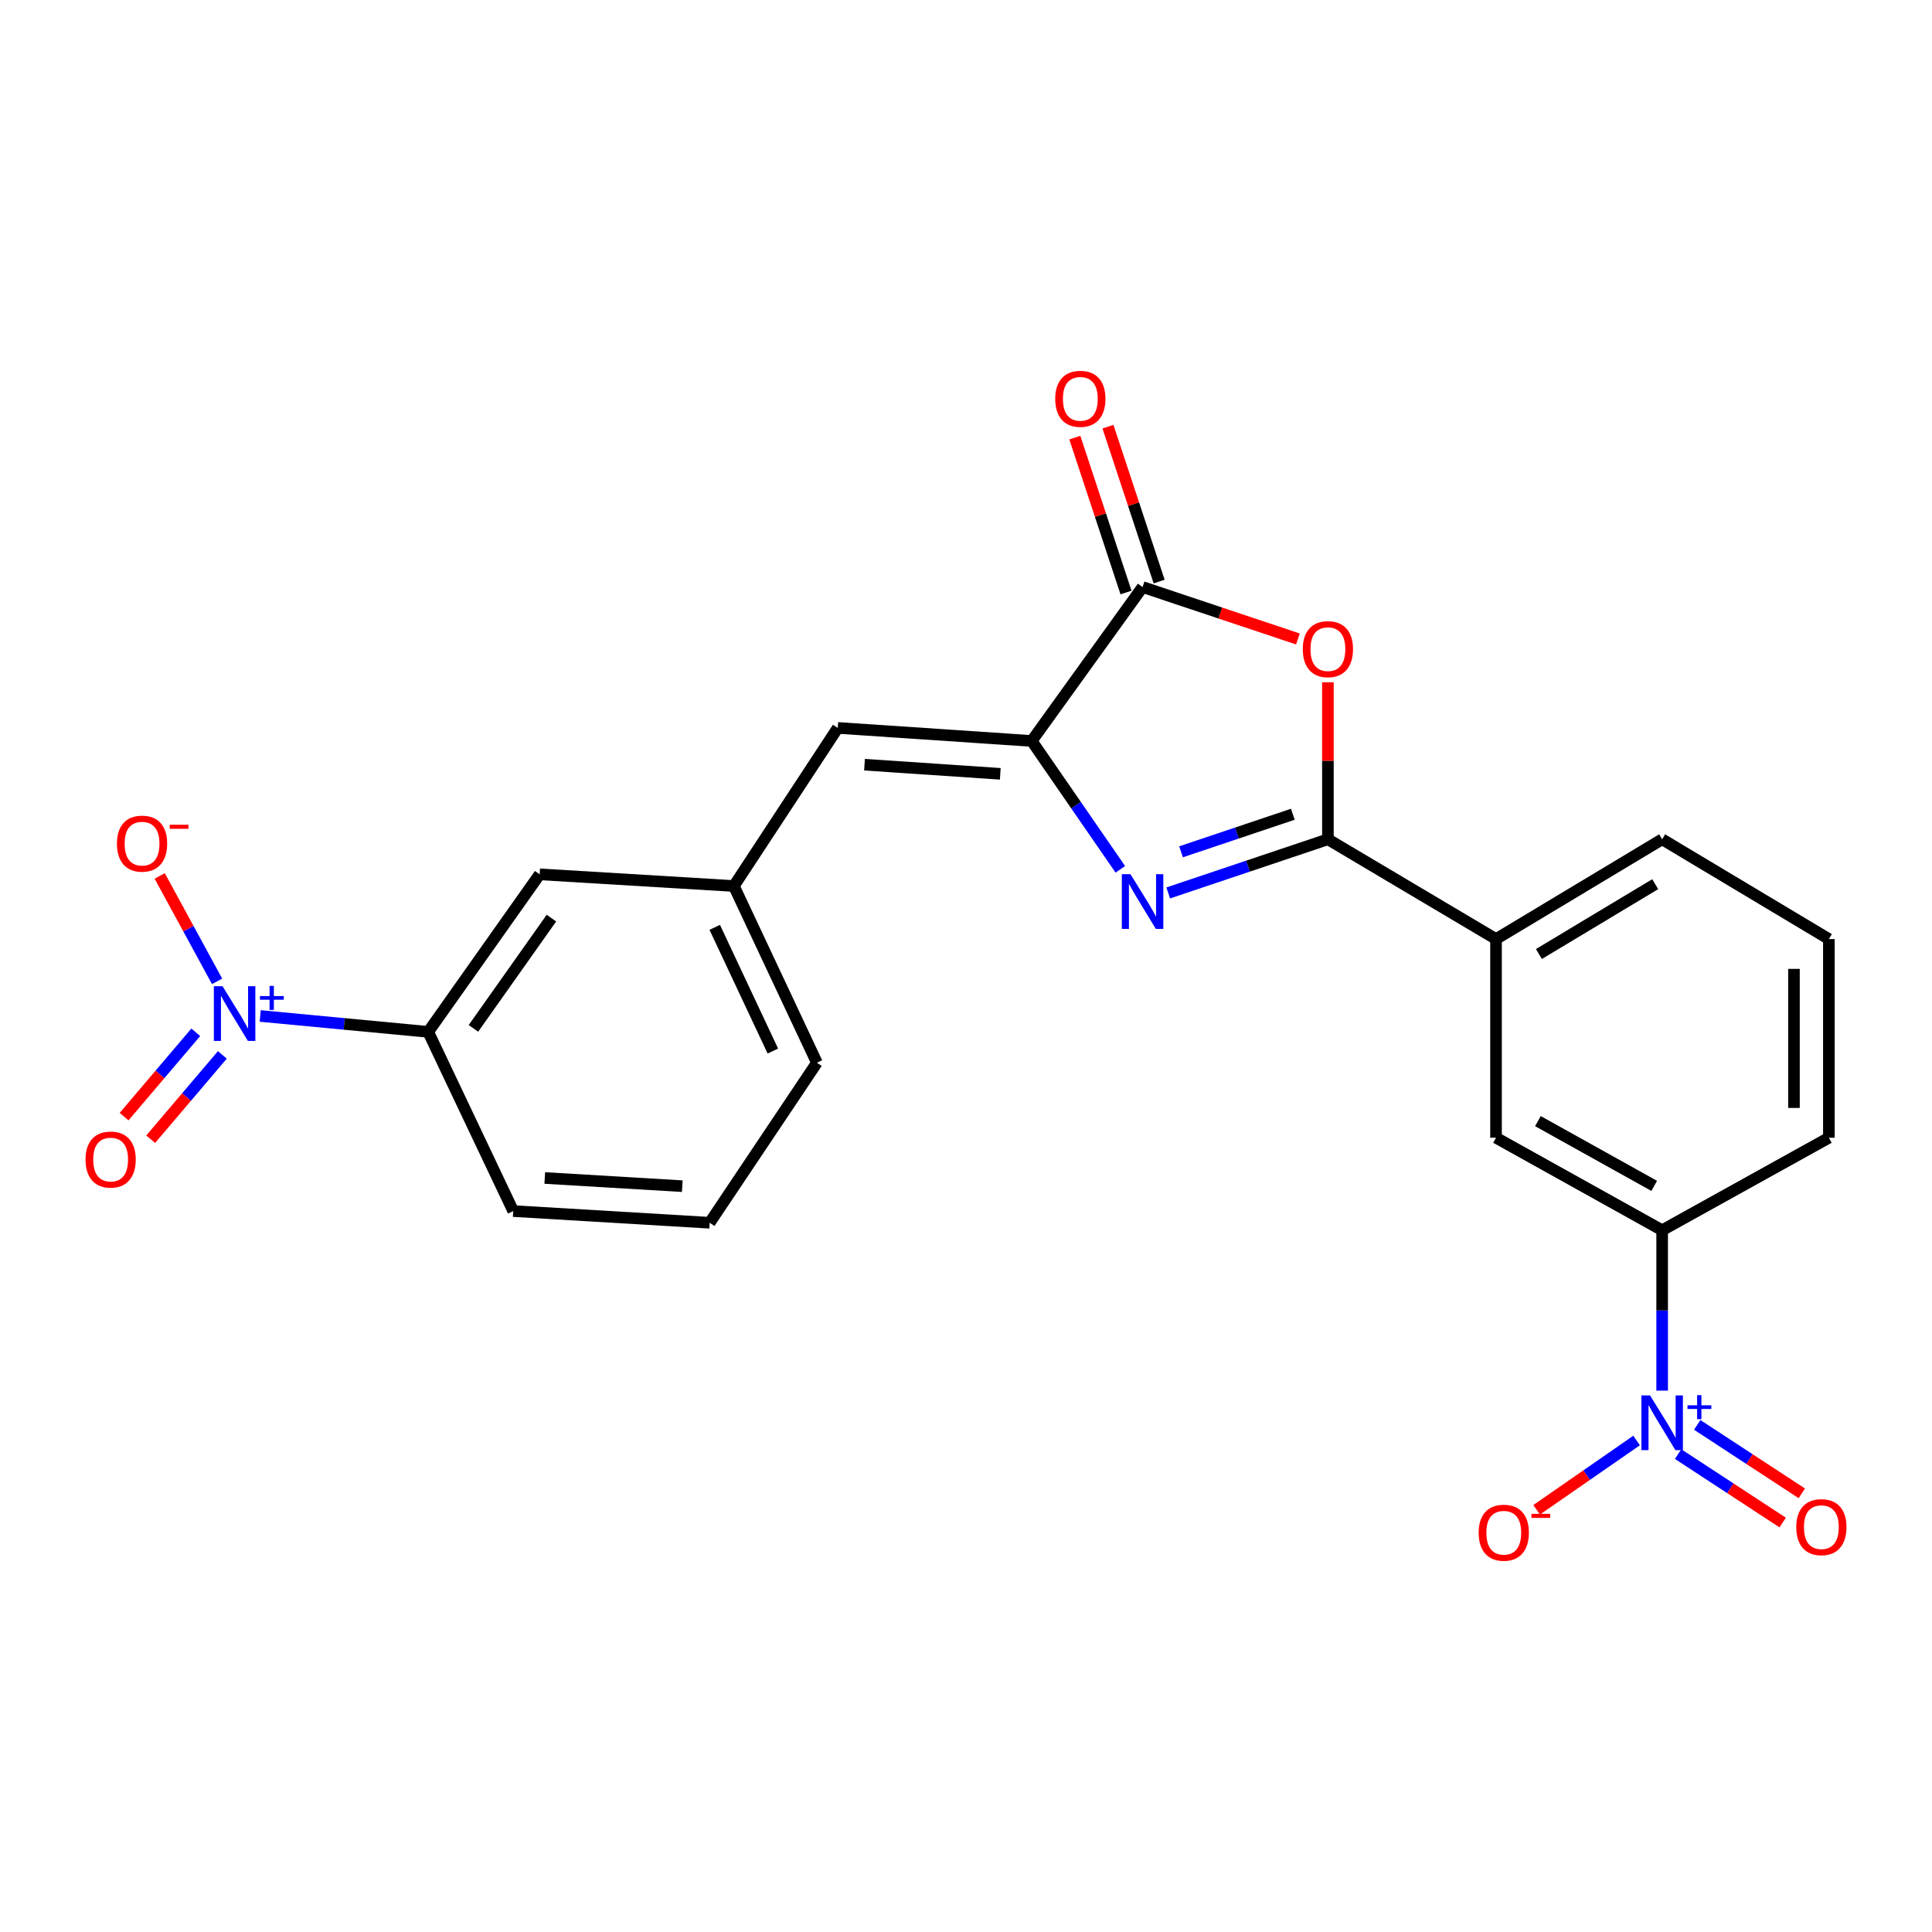 <?xml version='1.0' encoding='iso-8859-1'?>
<svg version='1.1' baseProfile='full'
              xmlns='http://www.w3.org/2000/svg'
                      xmlns:rdkit='http://www.rdkit.org/xml'
                      xmlns:xlink='http://www.w3.org/1999/xlink'
                  xml:space='preserve'
width='1000px' height='1000px' viewBox='0 0 1000 1000'>
<!-- END OF HEADER -->
<rect style='opacity:1.0;fill:#FFFFFF;stroke:none' width='1000' height='1000' x='0' y='0'> </rect>
<path class='bond-0' d='M 604.665,462.182 L 645.993,448.298' style='fill:none;fill-rule:evenodd;stroke:#0000FF;stroke-width:6px;stroke-linecap:butt;stroke-linejoin:miter;stroke-opacity:1' />
<path class='bond-0' d='M 645.993,448.298 L 687.321,434.414' style='fill:none;fill-rule:evenodd;stroke:#000000;stroke-width:6px;stroke-linecap:butt;stroke-linejoin:miter;stroke-opacity:1' />
<path class='bond-0' d='M 611.31,440.892 L 640.24,431.173' style='fill:none;fill-rule:evenodd;stroke:#0000FF;stroke-width:6px;stroke-linecap:butt;stroke-linejoin:miter;stroke-opacity:1' />
<path class='bond-0' d='M 640.24,431.173 L 669.17,421.455' style='fill:none;fill-rule:evenodd;stroke:#000000;stroke-width:6px;stroke-linecap:butt;stroke-linejoin:miter;stroke-opacity:1' />
<path class='bond-1' d='M 579.878,449.955 L 556.948,416.738' style='fill:none;fill-rule:evenodd;stroke:#0000FF;stroke-width:6px;stroke-linecap:butt;stroke-linejoin:miter;stroke-opacity:1' />
<path class='bond-1' d='M 556.948,416.738 L 534.018,383.52' style='fill:none;fill-rule:evenodd;stroke:#000000;stroke-width:6px;stroke-linecap:butt;stroke-linejoin:miter;stroke-opacity:1' />
<path class='bond-2' d='M 687.321,434.414 L 687.321,393.777' style='fill:none;fill-rule:evenodd;stroke:#000000;stroke-width:6px;stroke-linecap:butt;stroke-linejoin:miter;stroke-opacity:1' />
<path class='bond-2' d='M 687.321,393.777 L 687.321,353.141' style='fill:none;fill-rule:evenodd;stroke:#FF0000;stroke-width:6px;stroke-linecap:butt;stroke-linejoin:miter;stroke-opacity:1' />
<path class='bond-8' d='M 687.321,434.414 L 774.336,486.06' style='fill:none;fill-rule:evenodd;stroke:#000000;stroke-width:6px;stroke-linecap:butt;stroke-linejoin:miter;stroke-opacity:1' />
<path class='bond-5' d='M 534.018,383.52 L 591.395,303.853' style='fill:none;fill-rule:evenodd;stroke:#000000;stroke-width:6px;stroke-linecap:butt;stroke-linejoin:miter;stroke-opacity:1' />
<path class='bond-6' d='M 534.018,383.52 L 433.625,376.766' style='fill:none;fill-rule:evenodd;stroke:#000000;stroke-width:6px;stroke-linecap:butt;stroke-linejoin:miter;stroke-opacity:1' />
<path class='bond-6' d='M 517.746,400.532 L 447.472,395.803' style='fill:none;fill-rule:evenodd;stroke:#000000;stroke-width:6px;stroke-linecap:butt;stroke-linejoin:miter;stroke-opacity:1' />
<path class='bond-24' d='M 671.793,330.727 L 631.594,317.29' style='fill:none;fill-rule:evenodd;stroke:#FF0000;stroke-width:6px;stroke-linecap:butt;stroke-linejoin:miter;stroke-opacity:1' />
<path class='bond-24' d='M 631.594,317.29 L 591.395,303.853' style='fill:none;fill-rule:evenodd;stroke:#000000;stroke-width:6px;stroke-linecap:butt;stroke-linejoin:miter;stroke-opacity:1' />
<path class='bond-3' d='M 860.326,719.783 L 860.326,678.279' style='fill:none;fill-rule:evenodd;stroke:#0000FF;stroke-width:6px;stroke-linecap:butt;stroke-linejoin:miter;stroke-opacity:1' />
<path class='bond-3' d='M 860.326,678.279 L 860.326,636.775' style='fill:none;fill-rule:evenodd;stroke:#000000;stroke-width:6px;stroke-linecap:butt;stroke-linejoin:miter;stroke-opacity:1' />
<path class='bond-12' d='M 847.093,745.606 L 821.226,763.534' style='fill:none;fill-rule:evenodd;stroke:#0000FF;stroke-width:6px;stroke-linecap:butt;stroke-linejoin:miter;stroke-opacity:1' />
<path class='bond-12' d='M 821.226,763.534 L 795.359,781.461' style='fill:none;fill-rule:evenodd;stroke:#FF0000;stroke-width:6px;stroke-linecap:butt;stroke-linejoin:miter;stroke-opacity:1' />
<path class='bond-13' d='M 868.582,752.633 L 895.651,770.349' style='fill:none;fill-rule:evenodd;stroke:#0000FF;stroke-width:6px;stroke-linecap:butt;stroke-linejoin:miter;stroke-opacity:1' />
<path class='bond-13' d='M 895.651,770.349 L 922.72,788.066' style='fill:none;fill-rule:evenodd;stroke:#FF0000;stroke-width:6px;stroke-linecap:butt;stroke-linejoin:miter;stroke-opacity:1' />
<path class='bond-13' d='M 878.475,737.518 L 905.544,755.234' style='fill:none;fill-rule:evenodd;stroke:#0000FF;stroke-width:6px;stroke-linecap:butt;stroke-linejoin:miter;stroke-opacity:1' />
<path class='bond-13' d='M 905.544,755.234 L 932.613,772.95' style='fill:none;fill-rule:evenodd;stroke:#FF0000;stroke-width:6px;stroke-linecap:butt;stroke-linejoin:miter;stroke-opacity:1' />
<path class='bond-4' d='M 134.684,525.864 L 178.162,529.979' style='fill:none;fill-rule:evenodd;stroke:#0000FF;stroke-width:6px;stroke-linecap:butt;stroke-linejoin:miter;stroke-opacity:1' />
<path class='bond-4' d='M 178.162,529.979 L 221.64,534.094' style='fill:none;fill-rule:evenodd;stroke:#000000;stroke-width:6px;stroke-linecap:butt;stroke-linejoin:miter;stroke-opacity:1' />
<path class='bond-11' d='M 112.359,507.944 L 97.511,480.659' style='fill:none;fill-rule:evenodd;stroke:#0000FF;stroke-width:6px;stroke-linecap:butt;stroke-linejoin:miter;stroke-opacity:1' />
<path class='bond-11' d='M 97.511,480.659 L 82.662,453.373' style='fill:none;fill-rule:evenodd;stroke:#FF0000;stroke-width:6px;stroke-linecap:butt;stroke-linejoin:miter;stroke-opacity:1' />
<path class='bond-14' d='M 101.328,534.311 L 82.777,556.139' style='fill:none;fill-rule:evenodd;stroke:#0000FF;stroke-width:6px;stroke-linecap:butt;stroke-linejoin:miter;stroke-opacity:1' />
<path class='bond-14' d='M 82.777,556.139 L 64.226,577.966' style='fill:none;fill-rule:evenodd;stroke:#FF0000;stroke-width:6px;stroke-linecap:butt;stroke-linejoin:miter;stroke-opacity:1' />
<path class='bond-14' d='M 115.094,546.01 L 96.542,567.838' style='fill:none;fill-rule:evenodd;stroke:#0000FF;stroke-width:6px;stroke-linecap:butt;stroke-linejoin:miter;stroke-opacity:1' />
<path class='bond-14' d='M 96.542,567.838 L 77.991,589.665' style='fill:none;fill-rule:evenodd;stroke:#FF0000;stroke-width:6px;stroke-linecap:butt;stroke-linejoin:miter;stroke-opacity:1' />
<path class='bond-15' d='M 599.972,301.019 L 586.726,260.931' style='fill:none;fill-rule:evenodd;stroke:#000000;stroke-width:6px;stroke-linecap:butt;stroke-linejoin:miter;stroke-opacity:1' />
<path class='bond-15' d='M 586.726,260.931 L 573.48,220.844' style='fill:none;fill-rule:evenodd;stroke:#FF0000;stroke-width:6px;stroke-linecap:butt;stroke-linejoin:miter;stroke-opacity:1' />
<path class='bond-15' d='M 582.818,306.686 L 569.573,266.599' style='fill:none;fill-rule:evenodd;stroke:#000000;stroke-width:6px;stroke-linecap:butt;stroke-linejoin:miter;stroke-opacity:1' />
<path class='bond-15' d='M 569.573,266.599 L 556.327,226.511' style='fill:none;fill-rule:evenodd;stroke:#FF0000;stroke-width:6px;stroke-linecap:butt;stroke-linejoin:miter;stroke-opacity:1' />
<path class='bond-16' d='M 433.625,376.766 L 379.851,458.601' style='fill:none;fill-rule:evenodd;stroke:#000000;stroke-width:6px;stroke-linecap:butt;stroke-linejoin:miter;stroke-opacity:1' />
<path class='bond-7' d='M 860.326,636.775 L 774.336,588.892' style='fill:none;fill-rule:evenodd;stroke:#000000;stroke-width:6px;stroke-linecap:butt;stroke-linejoin:miter;stroke-opacity:1' />
<path class='bond-7' d='M 856.216,613.809 L 796.023,580.291' style='fill:none;fill-rule:evenodd;stroke:#000000;stroke-width:6px;stroke-linecap:butt;stroke-linejoin:miter;stroke-opacity:1' />
<path class='bond-25' d='M 860.326,636.775 L 946.618,588.892' style='fill:none;fill-rule:evenodd;stroke:#000000;stroke-width:6px;stroke-linecap:butt;stroke-linejoin:miter;stroke-opacity:1' />
<path class='bond-10' d='M 774.336,486.06 L 774.336,588.892' style='fill:none;fill-rule:evenodd;stroke:#000000;stroke-width:6px;stroke-linecap:butt;stroke-linejoin:miter;stroke-opacity:1' />
<path class='bond-20' d='M 774.336,486.06 L 860.326,434.414' style='fill:none;fill-rule:evenodd;stroke:#000000;stroke-width:6px;stroke-linecap:butt;stroke-linejoin:miter;stroke-opacity:1' />
<path class='bond-20' d='M 796.536,493.8 L 856.729,457.648' style='fill:none;fill-rule:evenodd;stroke:#000000;stroke-width:6px;stroke-linecap:butt;stroke-linejoin:miter;stroke-opacity:1' />
<path class='bond-9' d='M 221.64,534.094 L 279.328,452.549' style='fill:none;fill-rule:evenodd;stroke:#000000;stroke-width:6px;stroke-linecap:butt;stroke-linejoin:miter;stroke-opacity:1' />
<path class='bond-9' d='M 245.041,532.296 L 285.423,475.214' style='fill:none;fill-rule:evenodd;stroke:#000000;stroke-width:6px;stroke-linecap:butt;stroke-linejoin:miter;stroke-opacity:1' />
<path class='bond-26' d='M 221.64,534.094 L 265.649,626.849' style='fill:none;fill-rule:evenodd;stroke:#000000;stroke-width:6px;stroke-linecap:butt;stroke-linejoin:miter;stroke-opacity:1' />
<path class='bond-17' d='M 379.851,458.601 L 279.328,452.549' style='fill:none;fill-rule:evenodd;stroke:#000000;stroke-width:6px;stroke-linecap:butt;stroke-linejoin:miter;stroke-opacity:1' />
<path class='bond-23' d='M 379.851,458.601 L 422.826,550.052' style='fill:none;fill-rule:evenodd;stroke:#000000;stroke-width:6px;stroke-linecap:butt;stroke-linejoin:miter;stroke-opacity:1' />
<path class='bond-23' d='M 369.947,480.002 L 400.03,544.017' style='fill:none;fill-rule:evenodd;stroke:#000000;stroke-width:6px;stroke-linecap:butt;stroke-linejoin:miter;stroke-opacity:1' />
<path class='bond-18' d='M 946.618,588.892 L 946.618,486.06' style='fill:none;fill-rule:evenodd;stroke:#000000;stroke-width:6px;stroke-linecap:butt;stroke-linejoin:miter;stroke-opacity:1' />
<path class='bond-18' d='M 928.553,573.467 L 928.553,501.485' style='fill:none;fill-rule:evenodd;stroke:#000000;stroke-width:6px;stroke-linecap:butt;stroke-linejoin:miter;stroke-opacity:1' />
<path class='bond-19' d='M 265.649,626.849 L 367.326,632.901' style='fill:none;fill-rule:evenodd;stroke:#000000;stroke-width:6px;stroke-linecap:butt;stroke-linejoin:miter;stroke-opacity:1' />
<path class='bond-19' d='M 281.974,609.723 L 353.148,613.96' style='fill:none;fill-rule:evenodd;stroke:#000000;stroke-width:6px;stroke-linecap:butt;stroke-linejoin:miter;stroke-opacity:1' />
<path class='bond-21' d='M 860.326,434.414 L 946.618,486.06' style='fill:none;fill-rule:evenodd;stroke:#000000;stroke-width:6px;stroke-linecap:butt;stroke-linejoin:miter;stroke-opacity:1' />
<path class='bond-22' d='M 367.326,632.901 L 422.826,550.052' style='fill:none;fill-rule:evenodd;stroke:#000000;stroke-width:6px;stroke-linecap:butt;stroke-linejoin:miter;stroke-opacity:1' />
<path  class='atom-0' d='M 585.135 452.48
L 594.415 467.48
Q 595.335 468.96, 596.815 471.64
Q 598.295 474.32, 598.375 474.48
L 598.375 452.48
L 602.135 452.48
L 602.135 480.8
L 598.255 480.8
L 588.295 464.4
Q 587.135 462.48, 585.895 460.28
Q 584.695 458.08, 584.335 457.4
L 584.335 480.8
L 580.655 480.8
L 580.655 452.48
L 585.135 452.48
' fill='#0000FF'/>
<path  class='atom-3' d='M 674.321 335.998
Q 674.321 329.198, 677.681 325.398
Q 681.041 321.598, 687.321 321.598
Q 693.601 321.598, 696.961 325.398
Q 700.321 329.198, 700.321 335.998
Q 700.321 342.878, 696.921 346.798
Q 693.521 350.678, 687.321 350.678
Q 681.081 350.678, 677.681 346.798
Q 674.321 342.918, 674.321 335.998
M 687.321 347.478
Q 691.641 347.478, 693.961 344.598
Q 696.321 341.678, 696.321 335.998
Q 696.321 330.438, 693.961 327.638
Q 691.641 324.798, 687.321 324.798
Q 683.001 324.798, 680.641 327.598
Q 678.321 330.398, 678.321 335.998
Q 678.321 341.718, 680.641 344.598
Q 683.001 347.478, 687.321 347.478
' fill='#FF0000'/>
<path  class='atom-4' d='M 854.066 722.275
L 863.346 737.275
Q 864.266 738.755, 865.746 741.435
Q 867.226 744.115, 867.306 744.275
L 867.306 722.275
L 871.066 722.275
L 871.066 750.595
L 867.186 750.595
L 857.226 734.195
Q 856.066 732.275, 854.826 730.075
Q 853.626 727.875, 853.266 727.195
L 853.266 750.595
L 849.586 750.595
L 849.586 722.275
L 854.066 722.275
' fill='#0000FF'/>
<path  class='atom-4' d='M 873.442 727.379
L 878.432 727.379
L 878.432 722.126
L 880.649 722.126
L 880.649 727.379
L 885.771 727.379
L 885.771 729.28
L 880.649 729.28
L 880.649 734.56
L 878.432 734.56
L 878.432 729.28
L 873.442 729.28
L 873.442 727.379
' fill='#0000FF'/>
<path  class='atom-5' d='M 115.168 510.45
L 124.448 525.45
Q 125.368 526.93, 126.848 529.61
Q 128.328 532.29, 128.408 532.45
L 128.408 510.45
L 132.168 510.45
L 132.168 538.77
L 128.288 538.77
L 118.328 522.37
Q 117.168 520.45, 115.928 518.25
Q 114.728 516.05, 114.368 515.37
L 114.368 538.77
L 110.688 538.77
L 110.688 510.45
L 115.168 510.45
' fill='#0000FF'/>
<path  class='atom-5' d='M 134.544 515.555
L 139.534 515.555
L 139.534 510.301
L 141.751 510.301
L 141.751 515.555
L 146.873 515.555
L 146.873 517.455
L 141.751 517.455
L 141.751 522.735
L 139.534 522.735
L 139.534 517.455
L 134.544 517.455
L 134.544 515.555
' fill='#0000FF'/>
<path  class='atom-12' d='M 60.525 436.662
Q 60.525 429.862, 63.885 426.062
Q 67.245 422.262, 73.525 422.262
Q 79.805 422.262, 83.165 426.062
Q 86.525 429.862, 86.525 436.662
Q 86.525 443.542, 83.125 447.462
Q 79.725 451.342, 73.525 451.342
Q 67.285 451.342, 63.885 447.462
Q 60.525 443.582, 60.525 436.662
M 73.525 448.142
Q 77.845 448.142, 80.165 445.262
Q 82.525 442.342, 82.525 436.662
Q 82.525 431.102, 80.165 428.302
Q 77.845 425.462, 73.525 425.462
Q 69.205 425.462, 66.845 428.262
Q 64.525 431.062, 64.525 436.662
Q 64.525 442.382, 66.845 445.262
Q 69.205 448.142, 73.525 448.142
' fill='#FF0000'/>
<path  class='atom-12' d='M 87.845 426.884
L 97.534 426.884
L 97.534 428.996
L 87.845 428.996
L 87.845 426.884
' fill='#FF0000'/>
<path  class='atom-13' d='M 765.35 793.33
Q 765.35 786.53, 768.71 782.73
Q 772.07 778.93, 778.35 778.93
Q 784.63 778.93, 787.99 782.73
Q 791.35 786.53, 791.35 793.33
Q 791.35 800.21, 787.95 804.13
Q 784.55 808.01, 778.35 808.01
Q 772.11 808.01, 768.71 804.13
Q 765.35 800.25, 765.35 793.33
M 778.35 804.81
Q 782.67 804.81, 784.99 801.93
Q 787.35 799.01, 787.35 793.33
Q 787.35 787.77, 784.99 784.97
Q 782.67 782.13, 778.35 782.13
Q 774.03 782.13, 771.67 784.93
Q 769.35 787.73, 769.35 793.33
Q 769.35 799.05, 771.67 801.93
Q 774.03 804.81, 778.35 804.81
' fill='#FF0000'/>
<path  class='atom-13' d='M 792.67 783.552
L 802.359 783.552
L 802.359 785.664
L 792.67 785.664
L 792.67 783.552
' fill='#FF0000'/>
<path  class='atom-14' d='M 929.734 790.449
Q 929.734 783.649, 933.094 779.849
Q 936.454 776.049, 942.734 776.049
Q 949.014 776.049, 952.374 779.849
Q 955.734 783.649, 955.734 790.449
Q 955.734 797.329, 952.334 801.249
Q 948.934 805.129, 942.734 805.129
Q 936.494 805.129, 933.094 801.249
Q 929.734 797.369, 929.734 790.449
M 942.734 801.929
Q 947.054 801.929, 949.374 799.049
Q 951.734 796.129, 951.734 790.449
Q 951.734 784.889, 949.374 782.089
Q 947.054 779.249, 942.734 779.249
Q 938.414 779.249, 936.054 782.049
Q 933.734 784.849, 933.734 790.449
Q 933.734 796.169, 936.054 799.049
Q 938.414 801.929, 942.734 801.929
' fill='#FF0000'/>
<path  class='atom-15' d='M 44.266 600.182
Q 44.266 593.382, 47.626 589.582
Q 50.986 585.782, 57.266 585.782
Q 63.546 585.782, 66.906 589.582
Q 70.266 593.382, 70.266 600.182
Q 70.266 607.062, 66.866 610.982
Q 63.466 614.862, 57.266 614.862
Q 51.026 614.862, 47.626 610.982
Q 44.266 607.102, 44.266 600.182
M 57.266 611.662
Q 61.586 611.662, 63.906 608.782
Q 66.266 605.862, 66.266 600.182
Q 66.266 594.622, 63.906 591.822
Q 61.586 588.982, 57.266 588.982
Q 52.946 588.982, 50.586 591.782
Q 48.266 594.582, 48.266 600.182
Q 48.266 605.902, 50.586 608.782
Q 52.946 611.662, 57.266 611.662
' fill='#FF0000'/>
<path  class='atom-16' d='M 546.179 206.43
Q 546.179 199.63, 549.539 195.83
Q 552.899 192.03, 559.179 192.03
Q 565.459 192.03, 568.819 195.83
Q 572.179 199.63, 572.179 206.43
Q 572.179 213.31, 568.779 217.23
Q 565.379 221.11, 559.179 221.11
Q 552.939 221.11, 549.539 217.23
Q 546.179 213.35, 546.179 206.43
M 559.179 217.91
Q 563.499 217.91, 565.819 215.03
Q 568.179 212.11, 568.179 206.43
Q 568.179 200.87, 565.819 198.07
Q 563.499 195.23, 559.179 195.23
Q 554.859 195.23, 552.499 198.03
Q 550.179 200.83, 550.179 206.43
Q 550.179 212.15, 552.499 215.03
Q 554.859 217.91, 559.179 217.91
' fill='#FF0000'/>
</svg>

